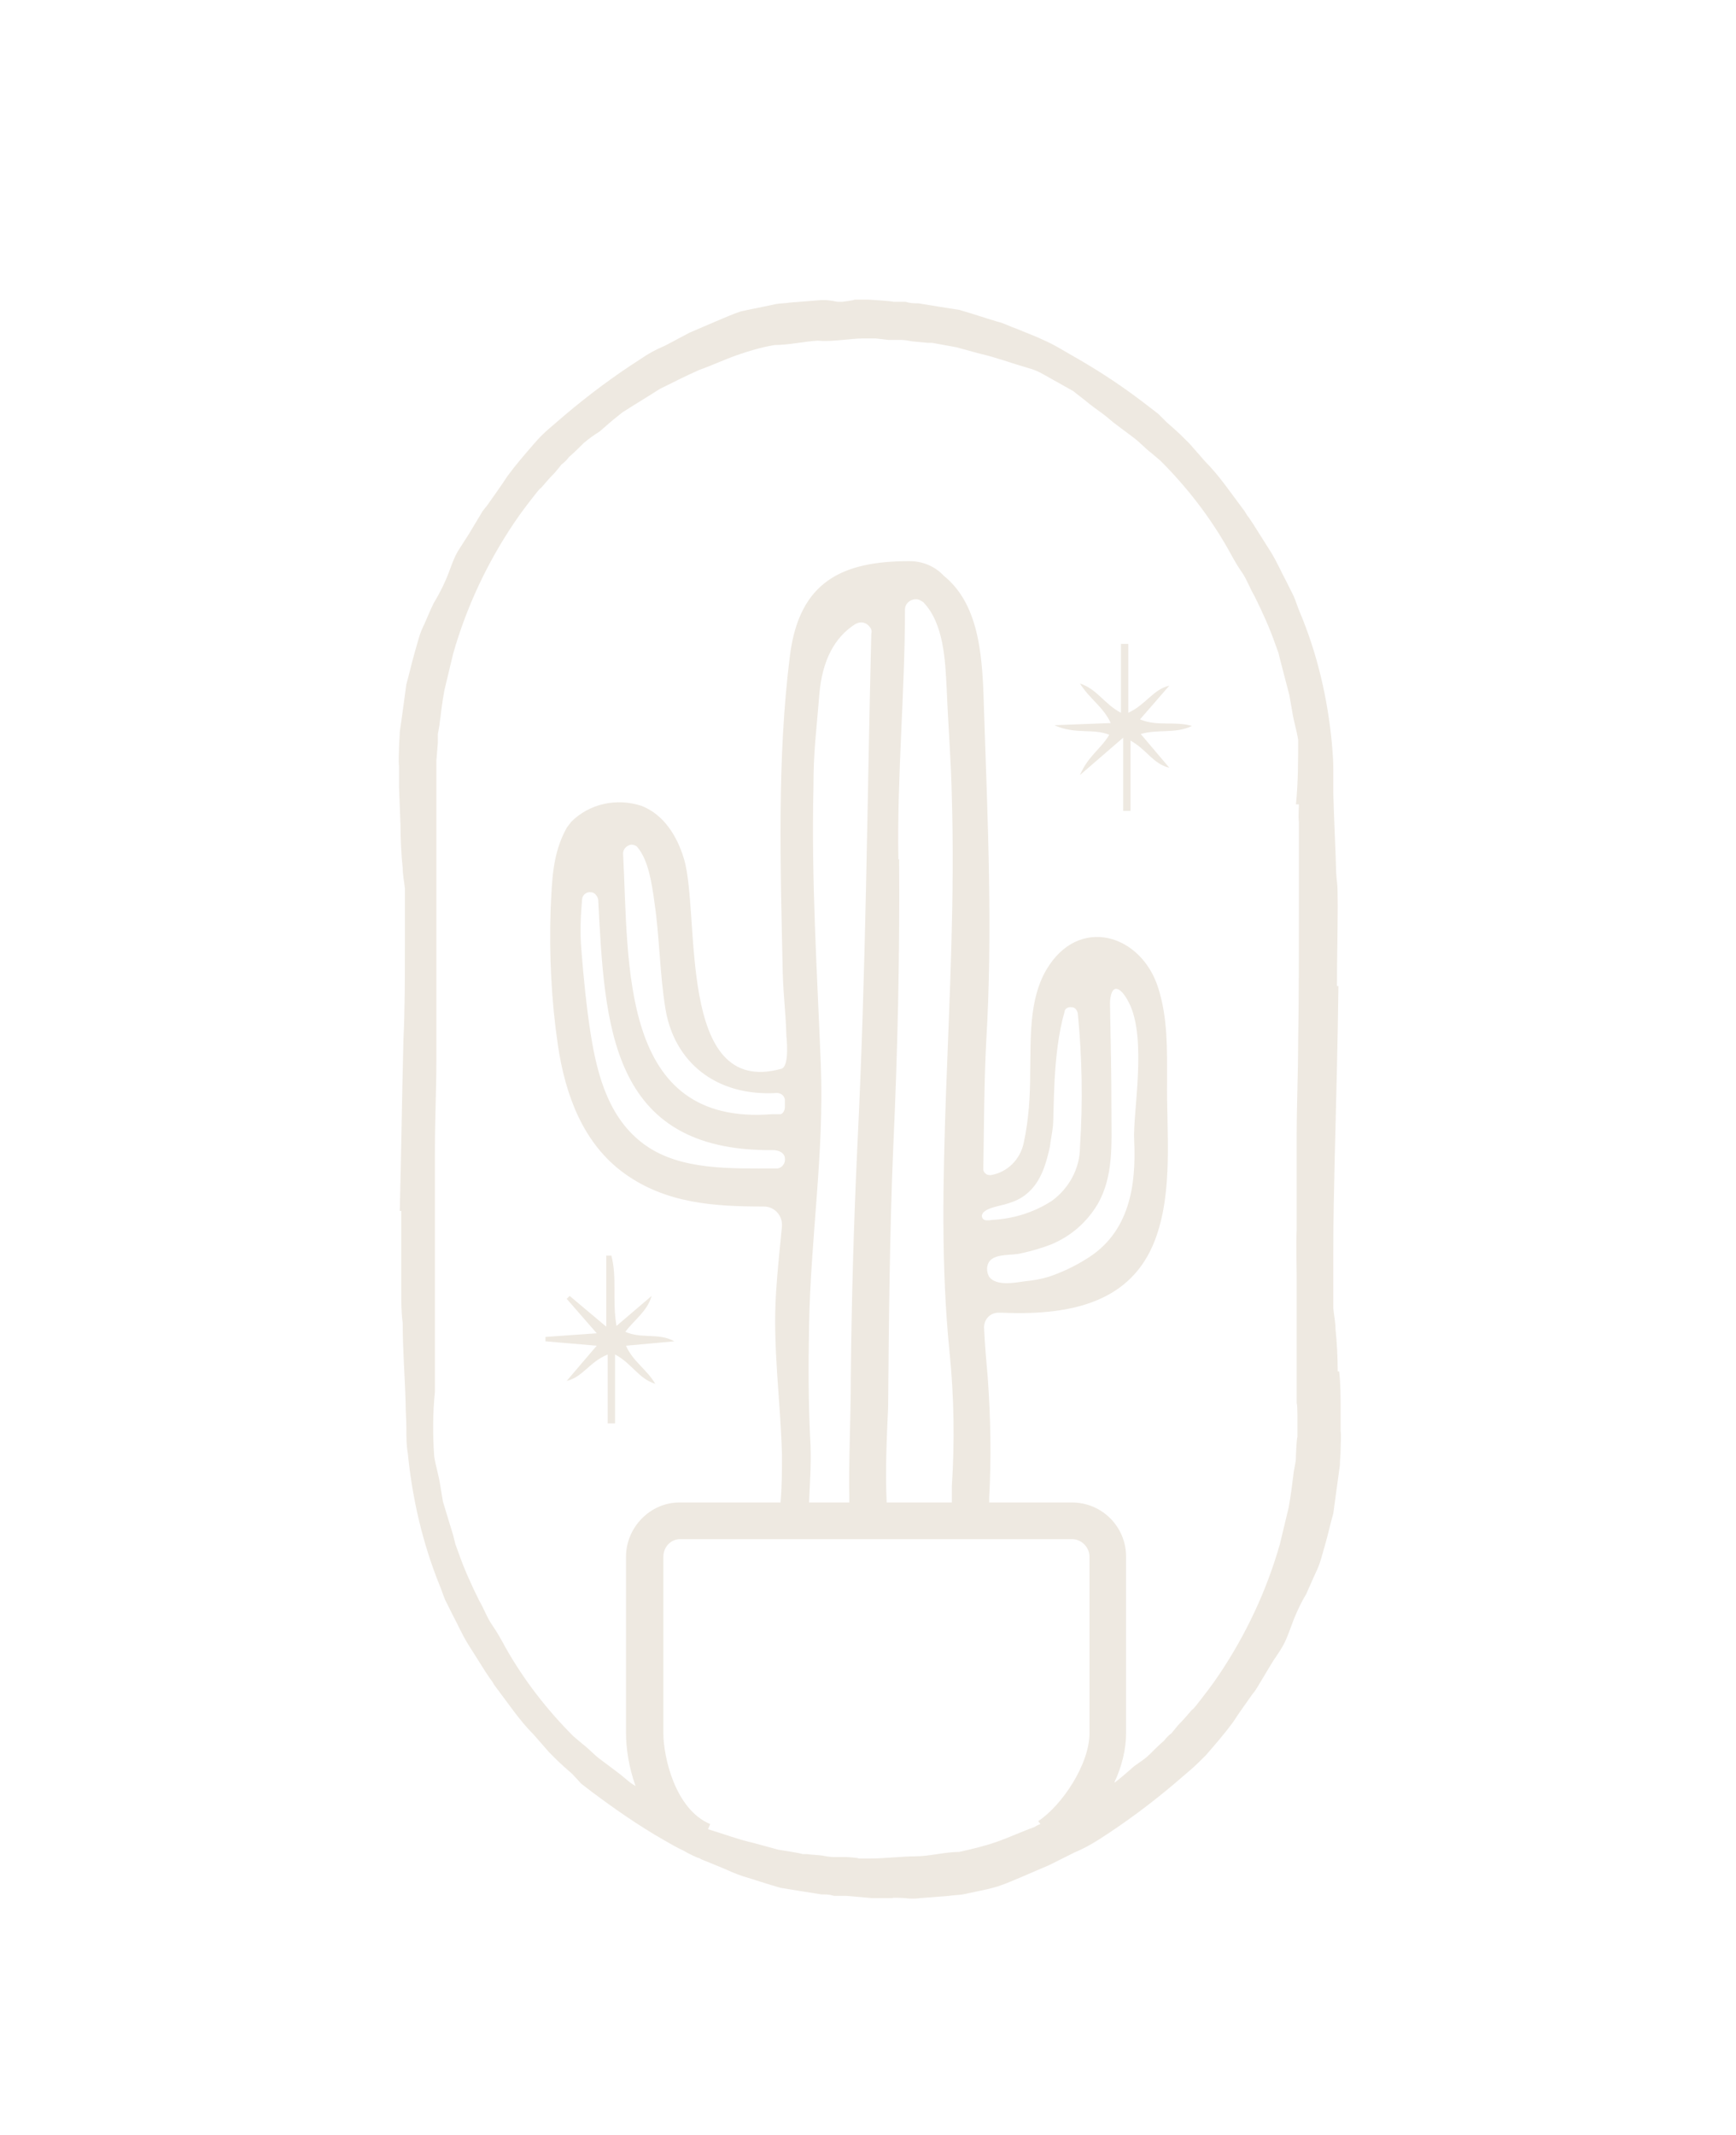 <?xml version="1.0" encoding="UTF-8"?>
<svg id="Layer_1" data-name="Layer 1" xmlns="http://www.w3.org/2000/svg" version="1.1" viewBox="0 0 237.1 291.4">
  <defs>
    <style>
      .cls-1 {
        fill: #eee9e1;
        stroke-width: 0px;
      }
    </style>
  </defs>
  <path class="cls-1" d="M122.8,259.1s0,0-.1,0c0,0,.1,0,.1,0ZM122.5,259.1c-.2,0-.5,0-.8,0,0,0,.1,0,.2,0,.2,0,.5,0,.6,0ZM122,259.2s0,0,0,0c-.4,0-.7,0,0,0ZM182.7,187.2c0-1.9-.1-3.9-.3-5.8,0-.9-.2-1.8-.3-2.8v-4c0-.8,0-1.7,0-2.5v-1.2c0-4.4.1-8.7.2-13,.2-7.7.4-15.5.5-23.3h-.2c0-3.7.1-7.3.1-10.9s-.1-2.9-.2-4.4c-.1-3.7-.3-7.3-.4-11,0-1.1,0-2.2,0-3.4s-.1-2.3-.2-3.5c-.6-6.2-2-12.2-4.4-17.9-.3-.7-.5-1.4-.8-2.1l-1-2c-.7-1.3-1.3-2.7-2.1-4-.8-1.3-1.6-2.5-2.4-3.8l-.6-.9-.3-.4-.3-.5-2.6-3.5c-.9-1.2-1.8-2.3-2.8-3.3l-1.4-1.6-.7-.8-.8-.8c-.8-.8-1.6-1.5-2.4-2.2l-1.1-1.1-1.3-1c-3.2-2.5-6.5-4.7-10-6.7-.9-.5-1.7-1-2.6-1.5-.9-.5-1.8-.9-2.7-1.3l-2.7-1.1c-.9-.3-1.8-.8-2.7-1-1.7-.5-3.4-1.1-5.2-1.6-1.9-.3-3.8-.6-5.6-.9-.6,0-1.1,0-1.7-.2h-1.7c0-.1-3.4-.3-3.4-.3h-1.9c0,.1-1.7.3-1.7.3h-.6c-.9-.2-1.8-.3-2.7-.2l-3.8.3c-.6.1-1.3.1-1.9.2l-1.9.4c-1,.2-2,.4-2.9.6-1.2.4-2.3.9-3.5,1.4s-2.3,1-3.5,1.5l-3.4,1.8c-1.2.5-2.3,1.1-3.3,1.8-3.6,2.3-7.1,4.9-10.4,7.7l-2.1,1.8c-.7.6-1.4,1.3-2,2-1.3,1.5-2.6,3-3.7,4.5-.9,1.4-1.8,2.6-2.7,3.9-.2.3-.5.6-.7.9l-.6,1-1.2,2c-.5.8-1.1,1.7-1.6,2.5-.4.7-.7,1.5-1,2.3-.6,1.7-1.4,3.3-2.3,4.8-.4.8-.8,1.8-1.2,2.7-.3.6-.6,1.3-.8,2l-.6,2.1c-.4,1.4-.7,2.8-1.1,4.2l-.6,4.4-.3,2.1c0,.7-.1,1.4-.1,2.1,0,.9-.1,1.7,0,2.6v2.9l.2,5.2c0,1.9.1,3.9.3,5.8,0,.9.2,1.8.3,2.8v4c0,.8,0,1.7,0,2.5v1.2c0,4.4,0,8.7-.2,13-.2,7.7-.3,15.5-.5,23.3h.2c0,0,0,10.9,0,10.9,0,1.4,0,2.9.2,4.4,0,3.7.3,7.3.4,11,0,1.1.1,2.2.1,3.4s0,2.3.2,3.4c.6,6.1,2,12.2,4.3,17.9.3.7.5,1.4.8,2.1l1,2c.7,1.3,1.3,2.7,2.1,4l2.4,3.8.6.9.3.4c.1.2.2.3.3.5l2.6,3.5c.9,1.2,1.8,2.3,2.8,3.3l1.4,1.6.7.8.8.8c.8.8,1.6,1.5,2.4,2.2l1.2,1.3,1.3,1c3.2,2.4,6.5,4.7,10,6.7.9.5,1.7,1,2.6,1.4.7.4,1.3.7,2,1,0,0,0,0,0,0h0c.2,0,.4.2.7.3l2.7,1.1c.9.4,1.8.8,2.7,1.1,1.7.5,3.4,1.1,5.2,1.6,1.8.3,3.7.6,5.6.9.6,0,1.1,0,1.7.2h1.7c0,0,3.4.3,3.4.3h.9c.4,0,1.3,0,2.1,0-.2,0-.2-.1,1.5,0,.8.1,1.5.1,2.3,0l3.8-.3c.6-.1,1.3-.1,1.9-.2l1.9-.4c1-.2,1.9-.4,2.9-.7,1.2-.4,2.3-.9,3.5-1.4,1.2-.5,2.3-1,3.5-1.5l3.4-1.7c1.2-.5,2.3-1.1,3.4-1.8,3.6-2.3,7.1-4.9,10.4-7.7l2.1-1.8c.7-.6,1.4-1.3,2.1-2,1.3-1.5,2.6-3,3.7-4.5.9-1.4,1.8-2.6,2.7-3.9.3-.3.5-.7.7-1l.6-1c.4-.7.8-1.3,1.2-2,.4-.7,1.1-1.6,1.6-2.5.4-.7.7-1.5,1-2.3.6-1.7,1.3-3.3,2.2-4.8l1.2-2.7c.3-.6.6-1.3.8-2l.6-2.1c.4-1.4.7-2.8,1.1-4.2l.6-4.4.3-2.2c0-.7.1-1.4.1-2.1,0-.9.1-1.7,0-2.6v-2.9c0-1.7,0-3.5-.2-5.2ZM148.8,236.6c0,4.2-3.7,9.8-7,12l.3.4c-.3.1-.5.2-.8.4-1.7.6-3.4,1.4-5.1,2-1.7.6-3.4,1-5.2,1.4-1.9,0-4.1.6-5.9.6s-4.4.3-6.2.3h-1.6c0-.1-1.7-.2-1.7-.2h-1.7c-.5,0-1.1-.1-1.6-.2-.7-.1-1.4-.1-2.1-.2h-.6c0-.1-3.3-.6-3.3-.6l-3.3-.9c-2.2-.5-4.3-1.3-6.3-1.9l.3-.7c-4.8-2-6.4-9.2-6.4-12.4v-24.1c0-1.3,1-2.4,2.3-2.4h53.5c1.3,0,2.4,1.1,2.4,2.4v24.1ZM106.6,152.1c0,0-.2,0-.3,0h-.9c-20.8,1.6-19.5-20.3-20.3-35.6,0-.6.5-1.1,1.1-1.2.3,0,.7.1.9.4,1.4,1.7,1.9,4.6,2.3,7.6.7,4.8.7,9.7,1.5,14.5,1.2,7.1,6.8,11.9,15.2,11.4.5,0,1,.3,1.1.9,0,0,0,0,0,0v1c0,.4-.2.9-.6,1ZM105.5,157c1.3,0,1.7.7,1.7,1.1.1.6-.3,1.3-1,1.4-.1,0-.2,0-.3,0-6,0-12.9.3-17.8-3.2s-6.5-9.4-7.4-15c-.6-3.8-1-7.8-1.3-11.7-.2-2.3-.1-4.5.1-6.8,0-.6.6-1.1,1.2-1,.5,0,.9.5,1,1,.9,17,1.5,34.4,23.8,34.2ZM112.1,145.2c-.5-12.6-1.3-25.1-1-37.7,0-5.1.4-7.6.8-12.7.4-4.7,2.1-7.8,4.9-9.6.7-.4,1.5-.3,2,.4,0,0,0,0,0,0,.2.2.3.6.2.9-.6,24.2-.7,45.4-1.9,69.9-.5,10.6-.8,21.2-.9,31.8,0,5.5-.3,10.9-.2,16.4,0,.2,0,.3,0,.5h-5.5c.1-2.5.3-5.1.2-7.8-.3-5.5-.3-10.7-.2-16.3.2-12,2.1-23.7,1.6-35.8ZM122.7,117.3c-.2-11.4.9-22.7.9-34.1,0-.8.7-1.4,1.5-1.4,0,0,0,0,0,0,.4,0,.7.2,1,.4,2.8,2.9,3,7.9,3.2,11.9.2,4.9.6,9.8.7,14.7.4,13.5-.3,27-.8,40.5-.4,11.7-.7,23.6.5,35.4.6,6,.7,12.1.3,18.2,0,.7,0,1.5,0,2.2h-8.9c-.2-4.3,0-8.7.2-13,.1-11.8.2-23.7.7-35.5.6-13.1.9-26.2.8-39.3ZM151.8,152c0-5.5-.1-9.6-.2-15.1.1-2.7,1.4-2.4,2.6,0,2.5,4.9.5,15.1.7,18.7.3,6.2-.6,12.7-6.6,16.3-1.6,1-3.3,1.8-5.1,2.4-1,.3-2.1.5-3.2.6-1.4.2-3.9.7-4.9-.6-.4-.7-.4-1.6.1-2.2.9-1,3-.7,4.2-1,1.4-.3,2.8-.7,4.1-1.2,2.7-1.1,4.9-3,6.4-5.5,2.2-3.8,1.9-8.2,1.9-12.4ZM147.5,156.6c0,2.9-1.5,5.6-3.8,7.3-2.3,1.5-5,2.4-7.8,2.6-.6,0-1.7.4-1.8-.5,0-1.1,2.7-1.4,3.5-1.7,1-.3,1.9-.7,2.7-1.4,1.9-1.6,2.6-4.1,3.1-6.4.1-.9.3-1.8.4-2.7.2-1.9-.1-9.9,1.6-15.7,0-.4.5-.7,1-.6,0,0,0,0,.1,0,.4.1.6.4.7.8.6,6.1.7,12.2.3,18.3ZM177.4,109.8c0,.8-.1,1.6,0,2.4v12.7c0,5.7,0,11.5-.1,17.2,0,4.3-.2,8.7-.2,13s0,5.9,0,8.9,0,2.5,0,3.8c-.1,2.2,0,4.7,0,7s0,4.7,0,7.1v9.7c.1,0,.1,1.7.1,1.7v2.9c-.1,0-.2,2.4-.2,2.4,0,.4,0,.8-.1,1.2l-.2,1.1c-.2,1.6-.4,3.3-.7,4.9l-1.2,5c-1.8,6.3-4.6,12.3-8.3,17.8-1,1.5-2.1,2.9-3.2,4.3-.2.2-.3.4-.5.5-.6.7-1.2,1.4-1.9,2.1l-.9,1.1c-.4.3-.7.6-1,1-.7.6-1.4,1.3-2,1.9-.6.6-1.4,1.1-2.1,1.6-.8.7-1.7,1.5-2.6,2.2h-.1c1-2.1,1.6-4.5,1.6-6.7v-24.1c0-4.1-3.3-7.4-7.4-7.4h-11.3c0-.2,0-.4,0-.6.3-5.5.2-11-.2-16.5-.2-2.3-.4-4.5-.5-6.8,0-1,.7-1.9,1.8-2,0,0,0,0,0,0h.8c9.6.4,17.5-1.6,20.7-9.8,2.6-6.7,1.6-14.9,1.7-21.9,0-4.2.1-8.5-1.2-12.6-2.3-7.4-10.9-10-15.3-2.5-2.4,4.1-2.1,9.4-2.2,14,0,3.3-.2,6.5-.9,9.7-.5,2.2-2.2,3.9-4.4,4.3-.5.1-1-.2-1.1-.7,0,0,0,0,0,0v-.2c.1-5.8.1-11.6.4-17.4.9-15,.2-30-.3-45-.2-6.8-.4-14.4-5.5-18.5-1.2-1.3-2.9-2-4.7-2-9.2,0-15,2.8-16.3,12.8-1.8,14.2-1.3,28.9-1,43.2.1,3.7.4,5.2.5,8.8,0,0,.5,4.2-.7,4.5-14.4,4-11-21.2-13.3-28.7-.9-3-2.7-6-5.8-7.2-3.4-1.1-7.1-.3-9.6,2.2-.2.3-.4.5-.6.8-2,3.6-2,7.3-2.2,11.2-.2,6.2.1,12.4,1,18.5,1,6.7,3.4,13.4,9.1,17.5,5.7,4.1,12.3,4.5,19,4.5,1.4,0,2.5,1.1,2.5,2.5,0,0,0,0,0,0v.2c-.3,3-.6,5.9-.8,8.9-.5,7.5.6,14.8.8,22.3,0,2.2,0,4.3-.2,6.5h-13.8c-4,0-7.3,3.4-7.3,7.4v24.1c0,2.1.4,4.7,1.3,7.2-.2-.1-.3-.2-.5-.3-.7-.5-1.3-1.1-2-1.6l-2.4-1.8c-.8-.6-1.5-1.4-2.3-2l-1.3-1.1c-3.6-3.6-6.7-7.6-9.2-12-.6-1.1-1.2-2.2-1.9-3.2-.7-1-1.1-2.2-1.7-3.2-1.1-2.2-2.1-4.4-2.9-6.7l-.4-1.1-.3-1.2-.7-2.3-.7-2.3-.4-2.4c-.2-1.3-.6-2.5-.8-3.8-.2-2.9-.2-5.9.1-8.8,0-.7,0-1.6,0-2.4v-12.7c0-5.7,0-11.5,0-17.2s.2-8.7.2-13,0-5.9,0-8.9c0-1.2,0-2.5,0-3.8,0-2.2,0-4.7,0-7s0-4.7,0-7.1v-9.4c0,0,0-2.3,0-2.3v-2.4c0,0,.2-2.4.2-2.4,0-.4,0-.8,0-1.2l.2-1.1c.2-1.6.4-3.3.7-4.9l1.2-5c1.8-6.3,4.6-12.3,8.3-17.8,1-1.5,2.1-2.9,3.2-4.3.2-.2.3-.4.5-.5.6-.7,1.2-1.4,1.9-2.1l.9-1.1c.4-.3.7-.6,1-1,.7-.6,1.4-1.3,2-1.9.7-.6,1.4-1.1,2.2-1.6.8-.7,1.7-1.5,2.6-2.2l.5-.4c1.7-1.1,3.4-2.1,5.1-3.2,1.8-.9,3.6-1.8,5.4-2.6,1.7-.6,3.4-1.4,5.1-2,1.7-.6,3.4-1.1,5.2-1.4,1.9,0,4.1-.5,5.9-.6,1.9.2,4.4-.3,6.2-.3h1.7c0,0,1.7.2,1.7.2h1.7c.5,0,1.1.1,1.6.2l2.1.2h.6c0,0,3.3.6,3.3.6l3.3.9c2.2.5,4.3,1.3,6.4,1.9.8.2,1.5.5,2.2.9l2.5,1.4,1.6.9c.6.5,1.3,1,1.9,1.5s1.3,1,2,1.5,1.3,1.1,2,1.6l2.4,1.8c.8.6,1.5,1.4,2.3,2l1.3,1.1c3.6,3.6,6.7,7.6,9.2,12,.6,1.1,1.2,2.2,1.9,3.2.7,1,1.1,2.2,1.7,3.2,1.1,2.2,2.1,4.4,2.9,6.7l.4,1.1.3,1.2.6,2.3.6,2.3.4,2.3c.2,1.3.6,2.5.8,3.8,0,2.9,0,5.8-.3,8.8ZM74.5,183.1l7,.6-4.1,4.8c2.2-.5,3.1-2.6,5.6-3.6v9.4h1v-9.4c2.3,1.2,3.2,3.3,5.5,4-1.2-2-3.1-3.1-4-5.2l6.6-.6c-2.1-1.2-4.5-.3-6.7-1.3,1.3-1.7,3-2.8,3.6-4.9l-4.8,4.1c-.6-3.5.1-6.6-.7-9.6h-.7v9.7l-5-4.2-.4.4,4.1,4.7-7,.5v.6ZM159.7,93.6c-2.2.5-3.2,2.6-5.6,3.7v-9.4h-1v9.4c-2.3-1.2-3.2-3.2-5.6-4,1.3,2.1,3.2,3.2,4.2,5.4l-7.7.3c2.9,1.3,5.3.4,7.5,1.3-1.1,1.9-2.9,2.9-4,5.5l5.9-5.1v10h1v-9.6c2.2,1.2,3.1,3.2,5.3,3.7l-3.9-4.6c2.4-.7,4.7,0,7-1.1-2.4-.7-4.7.1-7.1-.9l4-4.6Z"/>
</svg>